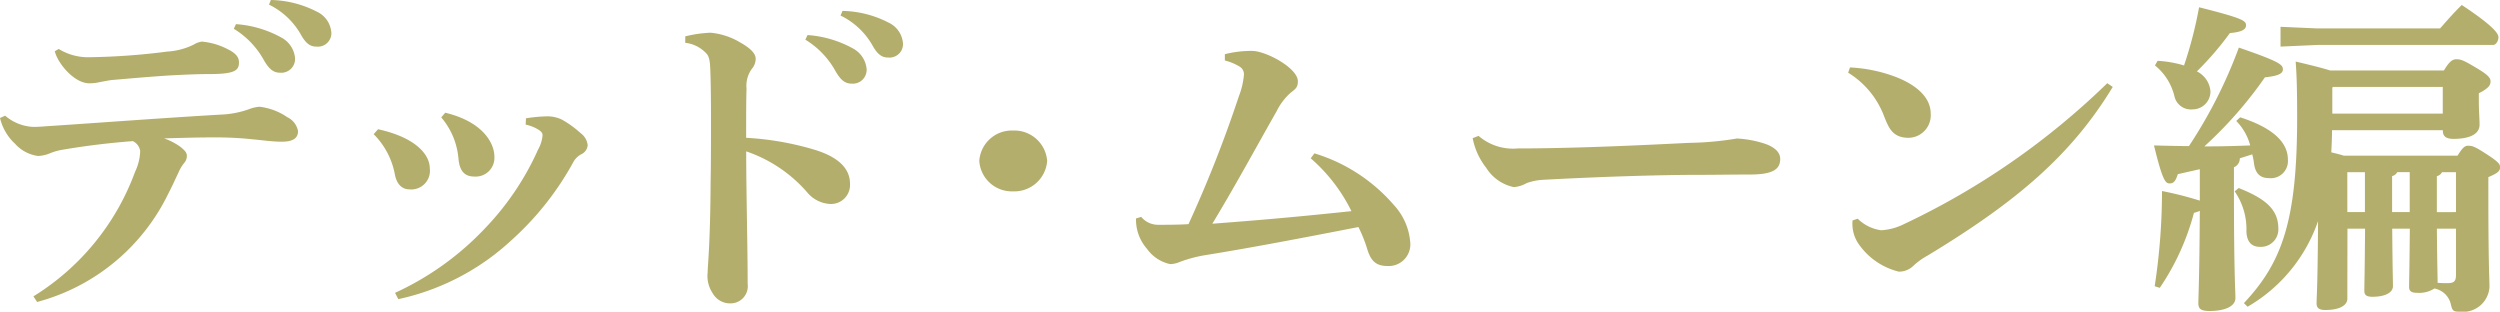 <svg xmlns="http://www.w3.org/2000/svg" width="143.028" height="17.829" viewBox="0 0 143.028 17.829"><path d="M.294,6.618A2.653,2.653,0,0,0,1.91,7.26C2.268,7.26,2.6,7.223,3,7.2c3.129-.208,6.09-.435,9.617-.643a5.374,5.374,0,0,0,1.6-.3,2.134,2.134,0,0,1,.629-.15,3.516,3.516,0,0,1,1.595.6,1.1,1.1,0,0,1,.61.794c0,.435-.336.606-.924.606-.525,0-1.029-.076-1.638-.133a20.06,20.06,0,0,0-2.309-.113c-.735,0-1.49.018-2.793.056a3.64,3.64,0,0,1,.945.491c.231.19.358.322.358.493a.6.6,0,0,1-.148.416,2.324,2.324,0,0,0-.336.566c-.21.436-.356.775-.567,1.173a11.68,11.68,0,0,1-7.516,6.22l-.211-.322A14.042,14.042,0,0,0,7.727,9.831a2.979,2.979,0,0,0,.294-1.19.758.758,0,0,0-.42-.567c-1.24.094-2.583.246-4.011.491a3.208,3.208,0,0,0-.693.189,2.046,2.046,0,0,1-.713.17,2.137,2.137,0,0,1-1.323-.7A2.922,2.922,0,0,1,0,6.75ZM3.359,2.8a3.2,3.2,0,0,0,1.786.473A38.585,38.585,0,0,0,9.574,2.95a3.959,3.959,0,0,0,1.512-.4,1.188,1.188,0,0,1,.462-.17A3.964,3.964,0,0,1,13,2.8c.547.265.672.51.672.775,0,.435-.209.662-1.658.662-.735,0-1.512.038-2.246.075-1.512.1-2.247.171-3.36.265-.189.019-.441.076-.672.114a2.556,2.556,0,0,1-.63.075c-.84,0-1.785-1.1-1.973-1.834ZM13.5,1.381a6.261,6.261,0,0,1,2.646.794,1.483,1.483,0,0,1,.735,1.154.791.791,0,0,1-.861.831c-.42,0-.672-.265-.965-.794a4.84,4.84,0,0,0-1.68-1.72ZM15.495,0a5.985,5.985,0,0,1,2.624.663,1.433,1.433,0,0,1,.84,1.248.774.774,0,0,1-.86.755c-.294,0-.568-.113-.882-.68A4.221,4.221,0,0,0,15.391.265Zm6.134,7.393c2.142.473,2.961,1.437,2.961,2.25a1.067,1.067,0,0,1-1.176,1.19c-.336,0-.693-.208-.819-.831a4.379,4.379,0,0,0-1.218-2.326Zm8.461-.624a8.516,8.516,0,0,1,1.2-.113,1.893,1.893,0,0,1,.861.189,5.786,5.786,0,0,1,1.071.775.984.984,0,0,1,.4.68.629.629,0,0,1-.377.53,1.149,1.149,0,0,0-.42.4,16.933,16.933,0,0,1-3.59,4.537,13.759,13.759,0,0,1-6.447,3.347l-.188-.36a16.559,16.559,0,0,0,5.143-3.686,15.8,15.8,0,0,0,3.045-4.519,1.97,1.97,0,0,0,.252-.813c0-.132-.084-.227-.273-.34a2.227,2.227,0,0,0-.693-.265Zm-4.619-.321c2.2.529,2.814,1.777,2.814,2.514A1.073,1.073,0,0,1,27.13,10.1c-.567,0-.84-.34-.9-1.02a4.168,4.168,0,0,0-.987-2.364ZM39.206,2.08a7.009,7.009,0,0,1,1.448-.208,4.011,4.011,0,0,1,1.68.548c.609.341.9.644.9.946a.91.91,0,0,1-.231.587,1.655,1.655,0,0,0-.293,1.115c-.022.7-.022,1.493-.022,2.816a16.771,16.771,0,0,1,3.969.7c1.448.454,1.973,1.153,1.973,1.928a1.09,1.09,0,0,1-1.2,1.153A1.822,1.822,0,0,1,46.177,11,8.039,8.039,0,0,0,42.691,8.66c0,2.344.084,5.445.084,7.581a.985.985,0,0,1-.986,1.115,1.132,1.132,0,0,1-1.008-.567,1.778,1.778,0,0,1-.295-1.209c0-.379.148-1.57.168-5.086.022-1.229.022-2.326.022-3.4,0-1.058,0-2.1-.042-3.176-.021-.51-.084-.718-.232-.87a1.952,1.952,0,0,0-1.2-.6ZM46.2,2.005a6.265,6.265,0,0,1,2.647.794,1.486,1.486,0,0,1,.734,1.154.791.791,0,0,1-.861.831c-.42,0-.672-.265-.965-.794a4.824,4.824,0,0,0-1.68-1.72Zm2-1.381a5.978,5.978,0,0,1,2.624.663,1.433,1.433,0,0,1,.84,1.248.774.774,0,0,1-.86.755c-.294,0-.567-.113-.882-.68A4.216,4.216,0,0,0,48.088.889ZM59.91,9.207a1.884,1.884,0,0,1-1.952,1.741,1.865,1.865,0,0,1-1.932-1.741,1.865,1.865,0,0,1,1.932-1.739A1.883,1.883,0,0,1,59.91,9.207M75.2,8.773a9.733,9.733,0,0,1,4.556,2.969,3.536,3.536,0,0,1,.924,2.1A1.238,1.238,0,0,1,79.4,15.22c-.693,0-.987-.3-1.2-1.04a8.18,8.18,0,0,0-.482-1.191c-3.3.643-6.069,1.173-8.756,1.607a7.66,7.66,0,0,0-1.49.4,1.424,1.424,0,0,1-.526.114,2.186,2.186,0,0,1-1.322-.87,2.525,2.525,0,0,1-.631-1.74l.295-.094a1.246,1.246,0,0,0,.965.454c.483,0,1.239,0,1.743-.038a71.5,71.5,0,0,0,2.876-7.3,4.435,4.435,0,0,0,.295-1.247.507.507,0,0,0-.231-.454,3.03,3.03,0,0,0-.861-.36V3.1a6.249,6.249,0,0,1,1.553-.188c.8,0,2.625.982,2.625,1.739,0,.34-.126.434-.4.642a3.455,3.455,0,0,0-.819,1.078c-1.134,1.985-2.267,4.1-3.675,6.428,2.772-.208,4.935-.4,7.958-.719a9.614,9.614,0,0,0-2.331-3.024Zm9.389-1a3.021,3.021,0,0,0,2.246.719c4.242,0,9.554-.322,9.953-.322a17.846,17.846,0,0,0,2.582-.246,6.122,6.122,0,0,1,1.554.283c.524.171.924.455.924.889,0,.624-.484.889-1.743.889-.987,0-1.973.019-2.96.019-2.289,0-5.753.114-8.882.284a3.246,3.246,0,0,0-.924.189,1.714,1.714,0,0,1-.734.227,2.455,2.455,0,0,1-1.575-1.1,3.949,3.949,0,0,1-.777-1.7ZM105.84,3.858a8.56,8.56,0,0,1,2.478.491c1.26.454,2.141,1.191,2.141,2.155a1.29,1.29,0,0,1-1.26,1.38c-.924,0-1.133-.567-1.385-1.172a4.972,4.972,0,0,0-2.079-2.552Zm15.033,1.115c-2.372,3.913-5.521,6.579-10.582,9.642a4.037,4.037,0,0,0-.84.605,1.162,1.162,0,0,1-.818.321,3.928,3.928,0,0,1-2.352-1.664,2.041,2.041,0,0,1-.294-1.266l.294-.1a2.352,2.352,0,0,0,1.344.662,3.321,3.321,0,0,0,1.281-.341,42.843,42.843,0,0,0,11.653-8.072Zm7.29,1.739c1.827.586,2.73,1.4,2.73,2.42a.979.979,0,0,1-1.071,1.059c-.5,0-.777-.246-.861-.794a4.53,4.53,0,0,0-.106-.567l-.712.227a.536.536,0,0,1-.336.51v1.4c0,4.67.084,5.615.084,6.088s-.61.737-1.471.737c-.5,0-.65-.114-.65-.454,0-.321.062-1.361.084-5.274a2.195,2.195,0,0,1-.336.113,13.992,13.992,0,0,1-1.954,4.291l-.292-.094a36.065,36.065,0,0,0,.419-5.445,20.334,20.334,0,0,1,2.163.549V9.68l-1.26.284c-.126.416-.252.53-.462.53-.232,0-.4-.114-.9-2.174.735.018,1.386.037,2,.037a27.231,27.231,0,0,0,2.855-5.634c2.372.814,2.52.983,2.52,1.248,0,.246-.294.378-1.029.454a23.378,23.378,0,0,1-3.465,3.951c.882,0,1.743-.019,2.625-.056a3.161,3.161,0,0,0-.8-1.4ZM123.439,3.48a6.347,6.347,0,0,1,1.512.265,23.48,23.48,0,0,0,.861-3.329c2.561.644,2.687.776,2.687,1.04,0,.208-.21.378-.924.435a17.457,17.457,0,0,1-1.889,2.193,1.4,1.4,0,0,1,.777,1.135,1.023,1.023,0,0,1-1.029,1.039A.964.964,0,0,1,124.4,5.5a3.242,3.242,0,0,0-1.112-1.757Zm4.64,7.278c1.512.6,2.268,1.21,2.268,2.325a1,1,0,0,1-1.05,1.04c-.483,0-.756-.284-.777-.888a3.788,3.788,0,0,0-.672-2.287Zm6.215,6.333c0,.378-.44.644-1.26.644-.356,0-.5-.114-.5-.379,0-.36.064-.907.084-4.707a9.061,9.061,0,0,1-4.031,4.9l-.21-.208c2.184-2.325,3.045-4.708,3.045-10.606,0-1.588-.022-2.363-.084-3.214.965.228,1.553.378,1.973.511h6.509c.315-.53.5-.643.713-.643.274,0,.442.075,1.2.529.629.378.755.548.755.738,0,.226-.126.4-.671.68v.34c0,.719.042,1.135.042,1.456,0,.586-.652.813-1.492.813-.4,0-.608-.132-.608-.453V7.45h-6.341c0,.416-.021.85-.042,1.266.316.076.484.114.714.19h6.509c.294-.473.42-.568.608-.568.252,0,.4.057,1.071.492s.756.567.756.737c0,.227-.147.341-.672.567v.681c0,4.594.064,5.029.064,5.6a1.513,1.513,0,0,1-1.68,1.418c-.379,0-.441-.038-.525-.4a1.184,1.184,0,0,0-.945-.927,1.612,1.612,0,0,1-.987.246c-.336,0-.462-.094-.462-.34,0-.34.021-.813.042-3.328h-1.008c.022,2.553.042,2.95.042,3.29s-.4.605-1.175.605c-.336,0-.462-.1-.462-.34,0-.359.021-.813.042-3.555h-1.008ZM132.572,1.626H139.6c.4-.453.756-.869,1.24-1.341,1.911,1.266,2.1,1.663,2.1,1.852,0,.133-.1.435-.315.435H132.572l-2.1.094V1.533ZM139.753,6.5V4.973h-6.278l-.041.038V6.5Zm-5.459,5.634H135.3V9.851h-1.008Zm3.569-2.287h-.714a.438.438,0,0,1-.294.227v2.06h1.008Zm2.646,2.287V9.851h-.8a.438.438,0,0,1-.294.227v2.06Zm-1.05,4.046c.21.019.4.019.566.019.379,0,.484-.114.484-.473V13.083h-1.092c.021,2.326.042,2.742.042,3.063Z" fill="#b4ae6c"/></svg>